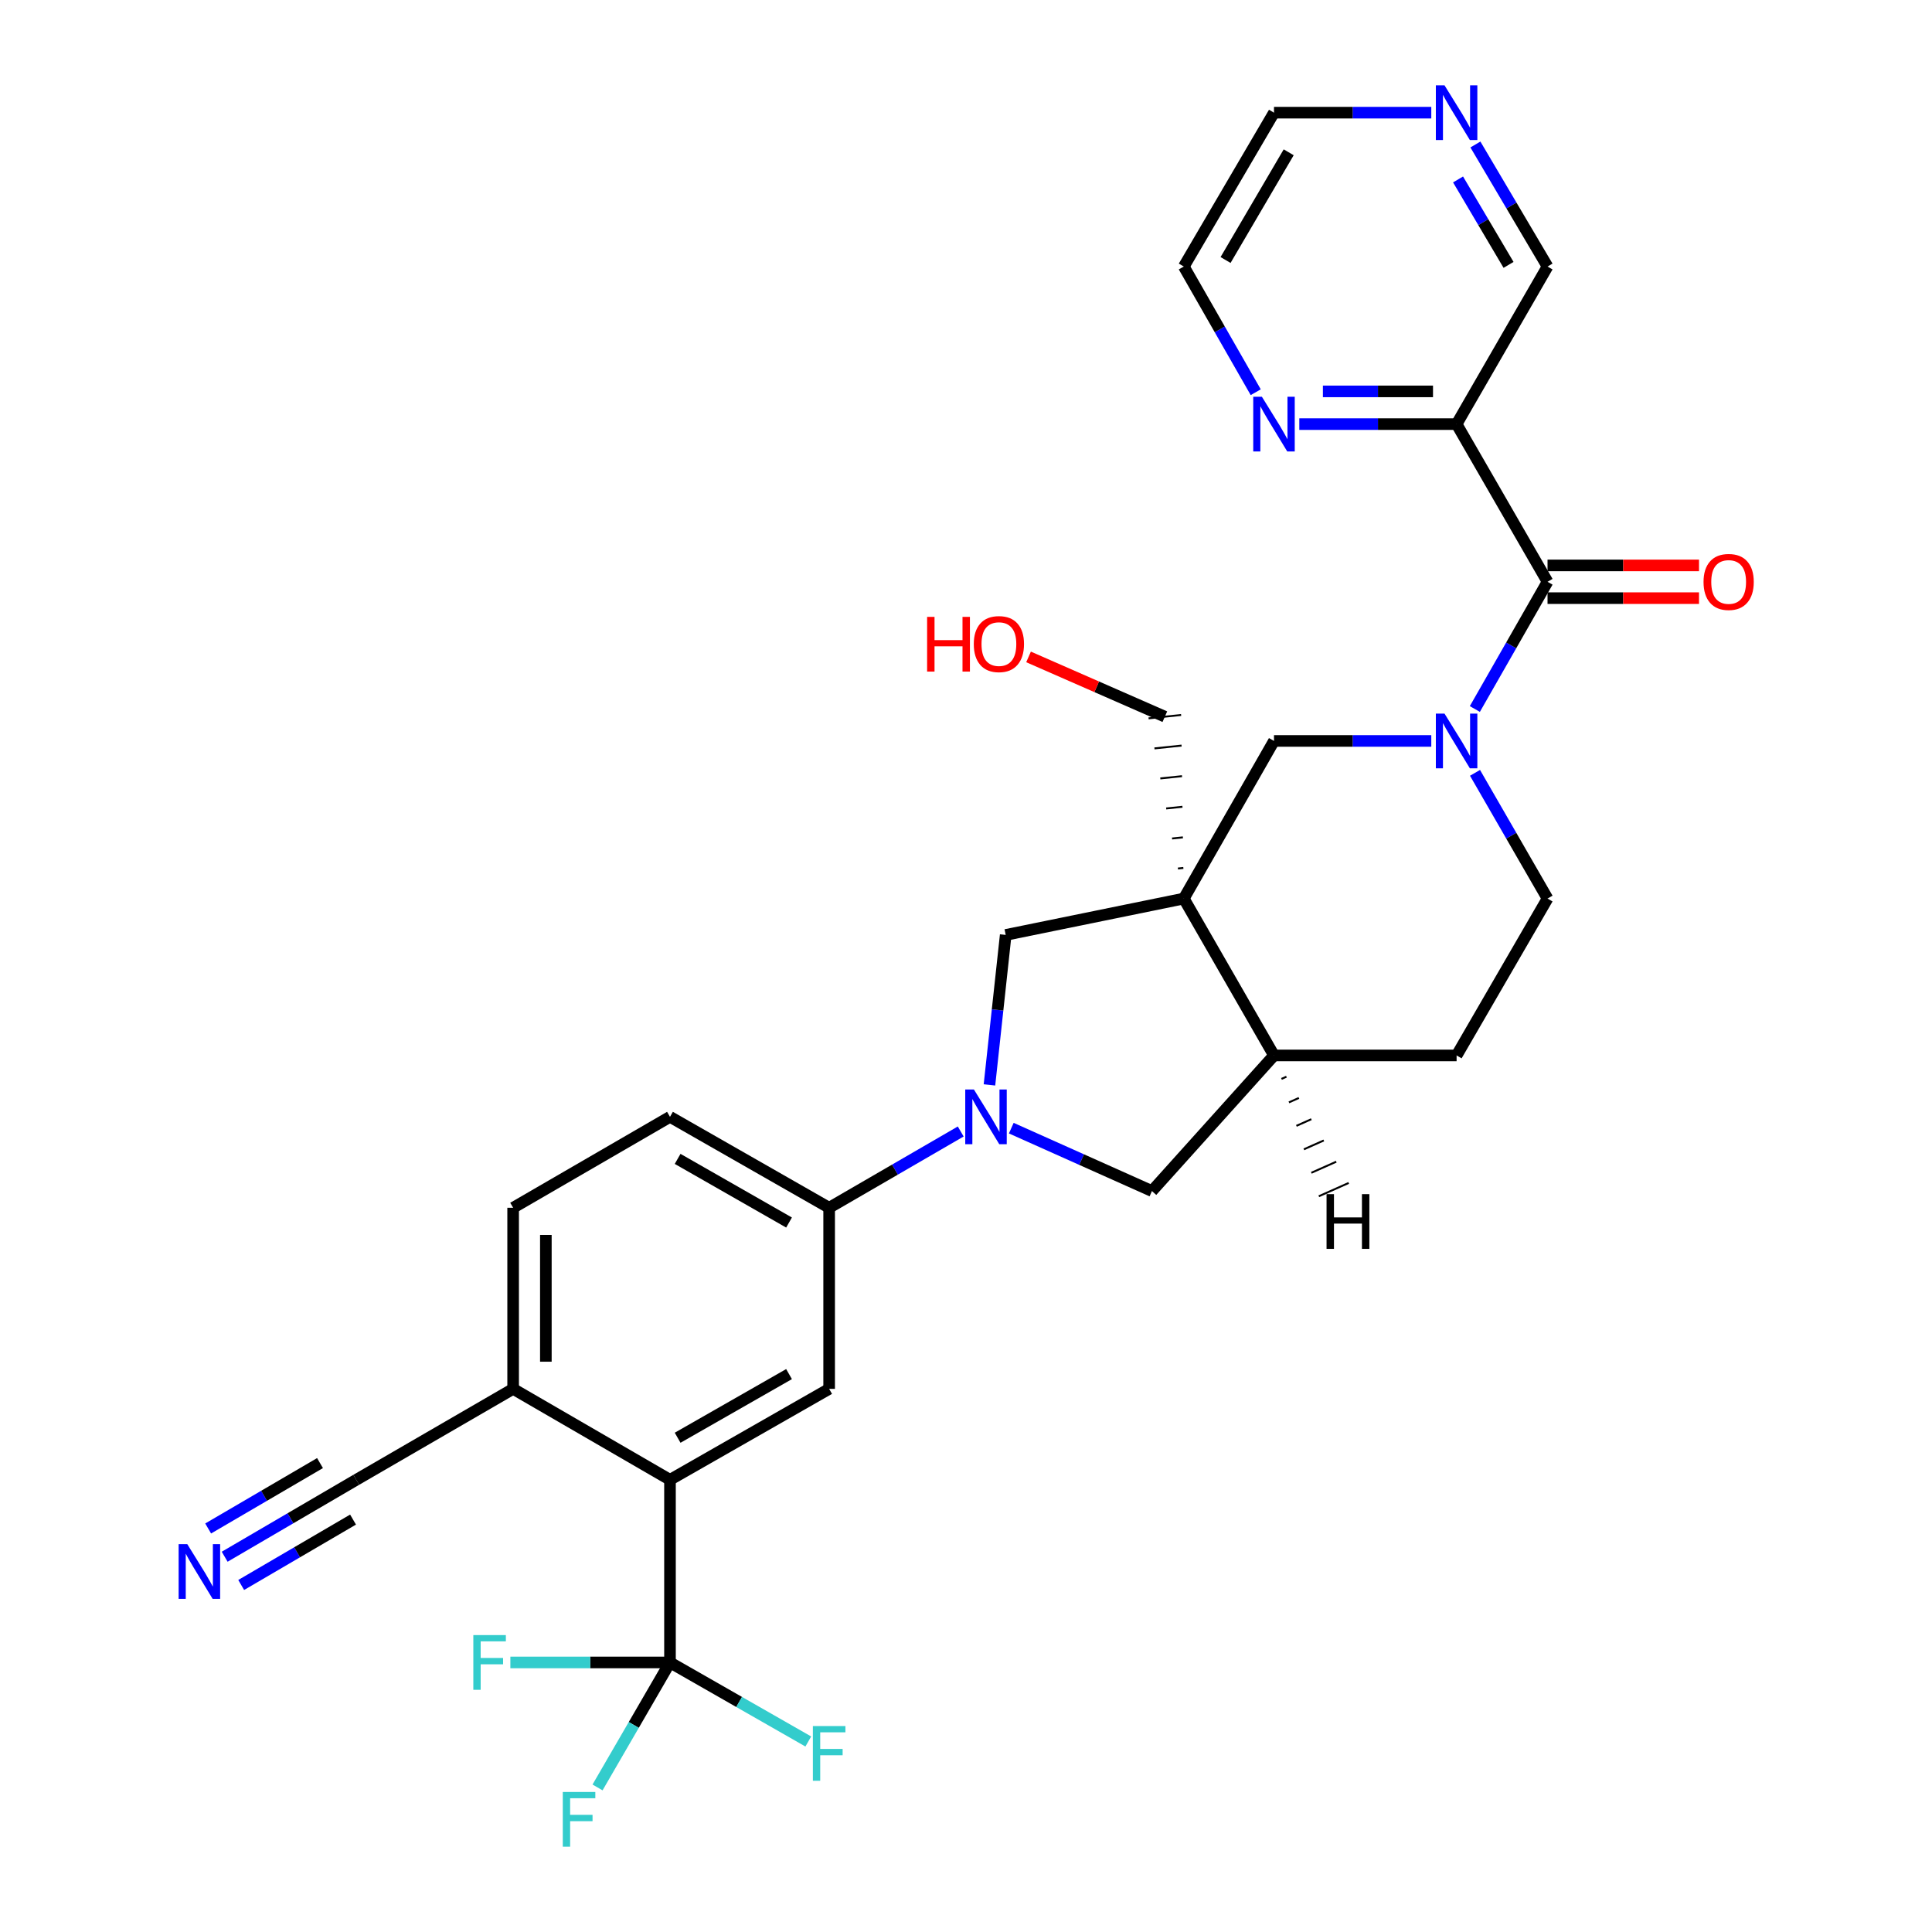 <?xml version='1.0' encoding='iso-8859-1'?>
<svg version='1.1' baseProfile='full'
              xmlns='http://www.w3.org/2000/svg'
                      xmlns:rdkit='http://www.rdkit.org/xml'
                      xmlns:xlink='http://www.w3.org/1999/xlink'
                  xml:space='preserve'
width='1000px' height='1000px' viewBox='0 0 1000 1000'>
<!-- END OF HEADER -->
<rect style='opacity:1.0;fill:#FFFFFF;stroke:none' width='1000' height='1000' x='0' y='0'> </rect>
<path class='bond-5' d='M 612.735,465.091 L 659.415,383.51' style='fill:none;fill-rule:evenodd;stroke:#000000;stroke-width:6px;stroke-linecap:butt;stroke-linejoin:miter;stroke-opacity:1' />
<path class='bond-6' d='M 612.735,465.091 L 520.55,483.919' style='fill:none;fill-rule:evenodd;stroke:#000000;stroke-width:6px;stroke-linecap:butt;stroke-linejoin:miter;stroke-opacity:1' />
<path class='bond-10' d='M 612.735,465.091 L 659.415,546.295' style='fill:none;fill-rule:evenodd;stroke:#000000;stroke-width:6px;stroke-linecap:butt;stroke-linejoin:miter;stroke-opacity:1' />
<path class='bond-25' d='M 612.503,449.254 L 609.695,449.547' style='fill:none;fill-rule:evenodd;stroke:#000000;stroke-width:1.0px;stroke-linecap:butt;stroke-linejoin:miter;stroke-opacity:1' />
<path class='bond-25' d='M 612.271,433.417 L 606.656,434.003' style='fill:none;fill-rule:evenodd;stroke:#000000;stroke-width:1.0px;stroke-linecap:butt;stroke-linejoin:miter;stroke-opacity:1' />
<path class='bond-25' d='M 612.039,417.581 L 603.616,418.459' style='fill:none;fill-rule:evenodd;stroke:#000000;stroke-width:1.0px;stroke-linecap:butt;stroke-linejoin:miter;stroke-opacity:1' />
<path class='bond-25' d='M 611.807,401.744 L 600.577,402.915' style='fill:none;fill-rule:evenodd;stroke:#000000;stroke-width:1.0px;stroke-linecap:butt;stroke-linejoin:miter;stroke-opacity:1' />
<path class='bond-25' d='M 611.575,385.907 L 597.537,387.371' style='fill:none;fill-rule:evenodd;stroke:#000000;stroke-width:1.0px;stroke-linecap:butt;stroke-linejoin:miter;stroke-opacity:1' />
<path class='bond-25' d='M 611.343,370.07 L 594.498,371.827' style='fill:none;fill-rule:evenodd;stroke:#000000;stroke-width:1.0px;stroke-linecap:butt;stroke-linejoin:miter;stroke-opacity:1' />
<path class='bond-0' d='M 740.831,383.51 L 700.123,383.51' style='fill:none;fill-rule:evenodd;stroke:#0000FF;stroke-width:6px;stroke-linecap:butt;stroke-linejoin:miter;stroke-opacity:1' />
<path class='bond-0' d='M 700.123,383.51 L 659.415,383.51' style='fill:none;fill-rule:evenodd;stroke:#000000;stroke-width:6px;stroke-linecap:butt;stroke-linejoin:miter;stroke-opacity:1' />
<path class='bond-2' d='M 763.379,366.978 L 782.19,334.054' style='fill:none;fill-rule:evenodd;stroke:#0000FF;stroke-width:6px;stroke-linecap:butt;stroke-linejoin:miter;stroke-opacity:1' />
<path class='bond-2' d='M 782.19,334.054 L 801,301.13' style='fill:none;fill-rule:evenodd;stroke:#000000;stroke-width:6px;stroke-linecap:butt;stroke-linejoin:miter;stroke-opacity:1' />
<path class='bond-31' d='M 763.462,400.025 L 782.231,432.558' style='fill:none;fill-rule:evenodd;stroke:#0000FF;stroke-width:6px;stroke-linecap:butt;stroke-linejoin:miter;stroke-opacity:1' />
<path class='bond-31' d='M 782.231,432.558 L 801,465.091' style='fill:none;fill-rule:evenodd;stroke:#000000;stroke-width:6px;stroke-linecap:butt;stroke-linejoin:miter;stroke-opacity:1' />
<path class='bond-1' d='M 512.14,561.543 L 516.345,522.731' style='fill:none;fill-rule:evenodd;stroke:#0000FF;stroke-width:6px;stroke-linecap:butt;stroke-linejoin:miter;stroke-opacity:1' />
<path class='bond-1' d='M 516.345,522.731 L 520.55,483.919' style='fill:none;fill-rule:evenodd;stroke:#000000;stroke-width:6px;stroke-linecap:butt;stroke-linejoin:miter;stroke-opacity:1' />
<path class='bond-8' d='M 497.264,585.657 L 463.214,605.397' style='fill:none;fill-rule:evenodd;stroke:#0000FF;stroke-width:6px;stroke-linecap:butt;stroke-linejoin:miter;stroke-opacity:1' />
<path class='bond-8' d='M 463.214,605.397 L 429.164,625.137' style='fill:none;fill-rule:evenodd;stroke:#000000;stroke-width:6px;stroke-linecap:butt;stroke-linejoin:miter;stroke-opacity:1' />
<path class='bond-30' d='M 523.442,583.926 L 559.846,600.208' style='fill:none;fill-rule:evenodd;stroke:#0000FF;stroke-width:6px;stroke-linecap:butt;stroke-linejoin:miter;stroke-opacity:1' />
<path class='bond-30' d='M 559.846,600.208 L 596.249,616.49' style='fill:none;fill-rule:evenodd;stroke:#000000;stroke-width:6px;stroke-linecap:butt;stroke-linejoin:miter;stroke-opacity:1' />
<path class='bond-7' d='M 801,301.13 L 753.934,219.521' style='fill:none;fill-rule:evenodd;stroke:#000000;stroke-width:6px;stroke-linecap:butt;stroke-linejoin:miter;stroke-opacity:1' />
<path class='bond-17' d='M 801,309.598 L 840.202,309.598' style='fill:none;fill-rule:evenodd;stroke:#000000;stroke-width:6px;stroke-linecap:butt;stroke-linejoin:miter;stroke-opacity:1' />
<path class='bond-17' d='M 840.202,309.598 L 879.404,309.598' style='fill:none;fill-rule:evenodd;stroke:#FF0000;stroke-width:6px;stroke-linecap:butt;stroke-linejoin:miter;stroke-opacity:1' />
<path class='bond-17' d='M 801,292.661 L 840.202,292.661' style='fill:none;fill-rule:evenodd;stroke:#000000;stroke-width:6px;stroke-linecap:butt;stroke-linejoin:miter;stroke-opacity:1' />
<path class='bond-17' d='M 840.202,292.661 L 879.404,292.661' style='fill:none;fill-rule:evenodd;stroke:#FF0000;stroke-width:6px;stroke-linecap:butt;stroke-linejoin:miter;stroke-opacity:1' />
<path class='bond-3' d='M 346.784,860.479 L 346.784,765.941' style='fill:none;fill-rule:evenodd;stroke:#000000;stroke-width:6px;stroke-linecap:butt;stroke-linejoin:miter;stroke-opacity:1' />
<path class='bond-22' d='M 346.784,860.479 L 382.578,880.937' style='fill:none;fill-rule:evenodd;stroke:#000000;stroke-width:6px;stroke-linecap:butt;stroke-linejoin:miter;stroke-opacity:1' />
<path class='bond-22' d='M 382.578,880.937 L 418.372,901.395' style='fill:none;fill-rule:evenodd;stroke:#33CCCC;stroke-width:6px;stroke-linecap:butt;stroke-linejoin:miter;stroke-opacity:1' />
<path class='bond-23' d='M 346.784,860.479 L 328.034,892.827' style='fill:none;fill-rule:evenodd;stroke:#000000;stroke-width:6px;stroke-linecap:butt;stroke-linejoin:miter;stroke-opacity:1' />
<path class='bond-23' d='M 328.034,892.827 L 309.285,925.176' style='fill:none;fill-rule:evenodd;stroke:#33CCCC;stroke-width:6px;stroke-linecap:butt;stroke-linejoin:miter;stroke-opacity:1' />
<path class='bond-24' d='M 346.784,860.479 L 305.476,860.479' style='fill:none;fill-rule:evenodd;stroke:#000000;stroke-width:6px;stroke-linecap:butt;stroke-linejoin:miter;stroke-opacity:1' />
<path class='bond-24' d='M 305.476,860.479 L 264.168,860.479' style='fill:none;fill-rule:evenodd;stroke:#33CCCC;stroke-width:6px;stroke-linecap:butt;stroke-linejoin:miter;stroke-opacity:1' />
<path class='bond-4' d='M 346.784,765.941 L 429.164,718.875' style='fill:none;fill-rule:evenodd;stroke:#000000;stroke-width:6px;stroke-linecap:butt;stroke-linejoin:miter;stroke-opacity:1' />
<path class='bond-4' d='M 350.739,744.175 L 408.405,711.229' style='fill:none;fill-rule:evenodd;stroke:#000000;stroke-width:6px;stroke-linecap:butt;stroke-linejoin:miter;stroke-opacity:1' />
<path class='bond-32' d='M 346.784,765.941 L 265.599,718.875' style='fill:none;fill-rule:evenodd;stroke:#000000;stroke-width:6px;stroke-linecap:butt;stroke-linejoin:miter;stroke-opacity:1' />
<path class='bond-15' d='M 753.934,219.521 L 713.226,219.521' style='fill:none;fill-rule:evenodd;stroke:#000000;stroke-width:6px;stroke-linecap:butt;stroke-linejoin:miter;stroke-opacity:1' />
<path class='bond-15' d='M 713.226,219.521 L 672.518,219.521' style='fill:none;fill-rule:evenodd;stroke:#0000FF;stroke-width:6px;stroke-linecap:butt;stroke-linejoin:miter;stroke-opacity:1' />
<path class='bond-15' d='M 741.721,202.584 L 713.226,202.584' style='fill:none;fill-rule:evenodd;stroke:#000000;stroke-width:6px;stroke-linecap:butt;stroke-linejoin:miter;stroke-opacity:1' />
<path class='bond-15' d='M 713.226,202.584 L 684.731,202.584' style='fill:none;fill-rule:evenodd;stroke:#0000FF;stroke-width:6px;stroke-linecap:butt;stroke-linejoin:miter;stroke-opacity:1' />
<path class='bond-26' d='M 753.934,219.521 L 801,137.959' style='fill:none;fill-rule:evenodd;stroke:#000000;stroke-width:6px;stroke-linecap:butt;stroke-linejoin:miter;stroke-opacity:1' />
<path class='bond-9' d='M 429.164,625.137 L 429.164,718.875' style='fill:none;fill-rule:evenodd;stroke:#000000;stroke-width:6px;stroke-linecap:butt;stroke-linejoin:miter;stroke-opacity:1' />
<path class='bond-20' d='M 429.164,625.137 L 346.784,578.071' style='fill:none;fill-rule:evenodd;stroke:#000000;stroke-width:6px;stroke-linecap:butt;stroke-linejoin:miter;stroke-opacity:1' />
<path class='bond-20' d='M 408.405,632.783 L 350.739,599.837' style='fill:none;fill-rule:evenodd;stroke:#000000;stroke-width:6px;stroke-linecap:butt;stroke-linejoin:miter;stroke-opacity:1' />
<path class='bond-11' d='M 659.415,546.295 L 596.249,616.49' style='fill:none;fill-rule:evenodd;stroke:#000000;stroke-width:6px;stroke-linecap:butt;stroke-linejoin:miter;stroke-opacity:1' />
<path class='bond-19' d='M 659.415,546.295 L 753.934,546.295' style='fill:none;fill-rule:evenodd;stroke:#000000;stroke-width:6px;stroke-linecap:butt;stroke-linejoin:miter;stroke-opacity:1' />
<path class='bond-34' d='M 663.281,558.443 L 665.86,557.294' style='fill:none;fill-rule:evenodd;stroke:#000000;stroke-width:1.0px;stroke-linecap:butt;stroke-linejoin:miter;stroke-opacity:1' />
<path class='bond-34' d='M 667.147,570.591 L 672.304,568.294' style='fill:none;fill-rule:evenodd;stroke:#000000;stroke-width:1.0px;stroke-linecap:butt;stroke-linejoin:miter;stroke-opacity:1' />
<path class='bond-34' d='M 671.012,582.739 L 678.748,579.293' style='fill:none;fill-rule:evenodd;stroke:#000000;stroke-width:1.0px;stroke-linecap:butt;stroke-linejoin:miter;stroke-opacity:1' />
<path class='bond-34' d='M 674.878,594.887 L 685.192,590.293' style='fill:none;fill-rule:evenodd;stroke:#000000;stroke-width:1.0px;stroke-linecap:butt;stroke-linejoin:miter;stroke-opacity:1' />
<path class='bond-34' d='M 678.744,607.035 L 691.637,601.292' style='fill:none;fill-rule:evenodd;stroke:#000000;stroke-width:1.0px;stroke-linecap:butt;stroke-linejoin:miter;stroke-opacity:1' />
<path class='bond-34' d='M 682.609,619.183 L 698.081,612.291' style='fill:none;fill-rule:evenodd;stroke:#000000;stroke-width:1.0px;stroke-linecap:butt;stroke-linejoin:miter;stroke-opacity:1' />
<path class='bond-12' d='M 116.291,805.759 L 150.348,785.85' style='fill:none;fill-rule:evenodd;stroke:#0000FF;stroke-width:6px;stroke-linecap:butt;stroke-linejoin:miter;stroke-opacity:1' />
<path class='bond-12' d='M 150.348,785.85 L 184.404,765.941' style='fill:none;fill-rule:evenodd;stroke:#000000;stroke-width:6px;stroke-linecap:butt;stroke-linejoin:miter;stroke-opacity:1' />
<path class='bond-12' d='M 124.839,820.381 L 153.787,803.458' style='fill:none;fill-rule:evenodd;stroke:#0000FF;stroke-width:6px;stroke-linecap:butt;stroke-linejoin:miter;stroke-opacity:1' />
<path class='bond-12' d='M 153.787,803.458 L 182.735,786.536' style='fill:none;fill-rule:evenodd;stroke:#000000;stroke-width:6px;stroke-linecap:butt;stroke-linejoin:miter;stroke-opacity:1' />
<path class='bond-12' d='M 107.744,791.137 L 136.691,774.215' style='fill:none;fill-rule:evenodd;stroke:#0000FF;stroke-width:6px;stroke-linecap:butt;stroke-linejoin:miter;stroke-opacity:1' />
<path class='bond-12' d='M 136.691,774.215 L 165.639,757.292' style='fill:none;fill-rule:evenodd;stroke:#000000;stroke-width:6px;stroke-linecap:butt;stroke-linejoin:miter;stroke-opacity:1' />
<path class='bond-13' d='M 184.404,765.941 L 265.599,718.875' style='fill:none;fill-rule:evenodd;stroke:#000000;stroke-width:6px;stroke-linecap:butt;stroke-linejoin:miter;stroke-opacity:1' />
<path class='bond-14' d='M 265.599,718.875 L 265.599,625.137' style='fill:none;fill-rule:evenodd;stroke:#000000;stroke-width:6px;stroke-linecap:butt;stroke-linejoin:miter;stroke-opacity:1' />
<path class='bond-14' d='M 282.536,704.814 L 282.536,639.198' style='fill:none;fill-rule:evenodd;stroke:#000000;stroke-width:6px;stroke-linecap:butt;stroke-linejoin:miter;stroke-opacity:1' />
<path class='bond-28' d='M 649.966,203.012 L 631.35,170.486' style='fill:none;fill-rule:evenodd;stroke:#0000FF;stroke-width:6px;stroke-linecap:butt;stroke-linejoin:miter;stroke-opacity:1' />
<path class='bond-28' d='M 631.35,170.486 L 612.735,137.959' style='fill:none;fill-rule:evenodd;stroke:#000000;stroke-width:6px;stroke-linecap:butt;stroke-linejoin:miter;stroke-opacity:1' />
<path class='bond-16' d='M 801,465.091 L 753.934,546.295' style='fill:none;fill-rule:evenodd;stroke:#000000;stroke-width:6px;stroke-linecap:butt;stroke-linejoin:miter;stroke-opacity:1' />
<path class='bond-18' d='M 763.669,74.79 L 782.335,106.375' style='fill:none;fill-rule:evenodd;stroke:#0000FF;stroke-width:6px;stroke-linecap:butt;stroke-linejoin:miter;stroke-opacity:1' />
<path class='bond-18' d='M 782.335,106.375 L 801,137.959' style='fill:none;fill-rule:evenodd;stroke:#000000;stroke-width:6px;stroke-linecap:butt;stroke-linejoin:miter;stroke-opacity:1' />
<path class='bond-18' d='M 754.687,92.882 L 767.753,114.992' style='fill:none;fill-rule:evenodd;stroke:#0000FF;stroke-width:6px;stroke-linecap:butt;stroke-linejoin:miter;stroke-opacity:1' />
<path class='bond-18' d='M 767.753,114.992 L 780.819,137.101' style='fill:none;fill-rule:evenodd;stroke:#000000;stroke-width:6px;stroke-linecap:butt;stroke-linejoin:miter;stroke-opacity:1' />
<path class='bond-29' d='M 740.831,58.317 L 700.123,58.317' style='fill:none;fill-rule:evenodd;stroke:#0000FF;stroke-width:6px;stroke-linecap:butt;stroke-linejoin:miter;stroke-opacity:1' />
<path class='bond-29' d='M 700.123,58.317 L 659.415,58.317' style='fill:none;fill-rule:evenodd;stroke:#000000;stroke-width:6px;stroke-linecap:butt;stroke-linejoin:miter;stroke-opacity:1' />
<path class='bond-21' d='M 346.784,578.071 L 265.599,625.137' style='fill:none;fill-rule:evenodd;stroke:#000000;stroke-width:6px;stroke-linecap:butt;stroke-linejoin:miter;stroke-opacity:1' />
<path class='bond-27' d='M 602.92,370.948 L 567.648,355.484' style='fill:none;fill-rule:evenodd;stroke:#000000;stroke-width:6px;stroke-linecap:butt;stroke-linejoin:miter;stroke-opacity:1' />
<path class='bond-27' d='M 567.648,355.484 L 532.375,340.019' style='fill:none;fill-rule:evenodd;stroke:#FF0000;stroke-width:6px;stroke-linecap:butt;stroke-linejoin:miter;stroke-opacity:1' />
<path class='bond-33' d='M 612.735,137.959 L 659.415,58.317' style='fill:none;fill-rule:evenodd;stroke:#000000;stroke-width:6px;stroke-linecap:butt;stroke-linejoin:miter;stroke-opacity:1' />
<path class='bond-33' d='M 634.349,134.578 L 667.025,78.828' style='fill:none;fill-rule:evenodd;stroke:#000000;stroke-width:6px;stroke-linecap:butt;stroke-linejoin:miter;stroke-opacity:1' />
<path  class='atom-1' d='M 747.674 369.35
L 756.954 384.35
Q 757.874 385.83, 759.354 388.51
Q 760.834 391.19, 760.914 391.35
L 760.914 369.35
L 764.674 369.35
L 764.674 397.67
L 760.794 397.67
L 750.834 381.27
Q 749.674 379.35, 748.434 377.15
Q 747.234 374.95, 746.874 374.27
L 746.874 397.67
L 743.194 397.67
L 743.194 369.35
L 747.674 369.35
' fill='#0000FF'/>
<path  class='atom-2' d='M 504.09 563.911
L 513.37 578.911
Q 514.29 580.391, 515.77 583.071
Q 517.25 585.751, 517.33 585.911
L 517.33 563.911
L 521.09 563.911
L 521.09 592.231
L 517.21 592.231
L 507.25 575.831
Q 506.09 573.911, 504.85 571.711
Q 503.65 569.511, 503.29 568.831
L 503.29 592.231
L 499.61 592.231
L 499.61 563.911
L 504.09 563.911
' fill='#0000FF'/>
<path  class='atom-13' d='M 96.94 799.252
L 106.22 814.252
Q 107.14 815.732, 108.62 818.412
Q 110.1 821.092, 110.18 821.252
L 110.18 799.252
L 113.94 799.252
L 113.94 827.572
L 110.06 827.572
L 100.1 811.172
Q 98.94 809.252, 97.7 807.052
Q 96.5 804.852, 96.14 804.172
L 96.14 827.572
L 92.46 827.572
L 92.46 799.252
L 96.94 799.252
' fill='#0000FF'/>
<path  class='atom-16' d='M 653.155 205.361
L 662.435 220.361
Q 663.355 221.841, 664.835 224.521
Q 666.315 227.201, 666.395 227.361
L 666.395 205.361
L 670.155 205.361
L 670.155 233.681
L 666.275 233.681
L 656.315 217.281
Q 655.155 215.361, 653.915 213.161
Q 652.715 210.961, 652.355 210.281
L 652.355 233.681
L 648.675 233.681
L 648.675 205.361
L 653.155 205.361
' fill='#0000FF'/>
<path  class='atom-18' d='M 881.747 301.21
Q 881.747 294.41, 885.107 290.61
Q 888.467 286.81, 894.747 286.81
Q 901.027 286.81, 904.387 290.61
Q 907.747 294.41, 907.747 301.21
Q 907.747 308.09, 904.347 312.01
Q 900.947 315.89, 894.747 315.89
Q 888.507 315.89, 885.107 312.01
Q 881.747 308.13, 881.747 301.21
M 894.747 312.69
Q 899.067 312.69, 901.387 309.81
Q 903.747 306.89, 903.747 301.21
Q 903.747 295.65, 901.387 292.85
Q 899.067 290.01, 894.747 290.01
Q 890.427 290.01, 888.067 292.81
Q 885.747 295.61, 885.747 301.21
Q 885.747 306.93, 888.067 309.81
Q 890.427 312.69, 894.747 312.69
' fill='#FF0000'/>
<path  class='atom-19' d='M 747.674 44.157
L 756.954 59.157
Q 757.874 60.637, 759.354 63.317
Q 760.834 65.997, 760.914 66.157
L 760.914 44.157
L 764.674 44.157
L 764.674 72.477
L 760.794 72.477
L 750.834 56.077
Q 749.674 54.157, 748.434 51.957
Q 747.234 49.757, 746.874 49.077
L 746.874 72.477
L 743.194 72.477
L 743.194 44.157
L 747.674 44.157
' fill='#0000FF'/>
<path  class='atom-23' d='M 420.744 893.404
L 437.584 893.404
L 437.584 896.644
L 424.544 896.644
L 424.544 905.244
L 436.144 905.244
L 436.144 908.524
L 424.544 908.524
L 424.544 921.724
L 420.744 921.724
L 420.744 893.404
' fill='#33CCCC'/>
<path  class='atom-24' d='M 291.298 927.523
L 308.138 927.523
L 308.138 930.763
L 295.098 930.763
L 295.098 939.363
L 306.698 939.363
L 306.698 942.643
L 295.098 942.643
L 295.098 955.843
L 291.298 955.843
L 291.298 927.523
' fill='#33CCCC'/>
<path  class='atom-25' d='M 244.993 846.319
L 261.833 846.319
L 261.833 849.559
L 248.793 849.559
L 248.793 858.159
L 260.393 858.159
L 260.393 861.439
L 248.793 861.439
L 248.793 874.639
L 244.993 874.639
L 244.993 846.319
' fill='#33CCCC'/>
<path  class='atom-28' d='M 479.87 319.292
L 483.71 319.292
L 483.71 331.332
L 498.19 331.332
L 498.19 319.292
L 502.03 319.292
L 502.03 347.612
L 498.19 347.612
L 498.19 334.532
L 483.71 334.532
L 483.71 347.612
L 479.87 347.612
L 479.87 319.292
' fill='#FF0000'/>
<path  class='atom-28' d='M 504.03 333.372
Q 504.03 326.572, 507.39 322.772
Q 510.75 318.972, 517.03 318.972
Q 523.31 318.972, 526.67 322.772
Q 530.03 326.572, 530.03 333.372
Q 530.03 340.252, 526.63 344.172
Q 523.23 348.052, 517.03 348.052
Q 510.79 348.052, 507.39 344.172
Q 504.03 340.292, 504.03 333.372
M 517.03 344.852
Q 521.35 344.852, 523.67 341.972
Q 526.03 339.052, 526.03 333.372
Q 526.03 327.812, 523.67 325.012
Q 521.35 322.172, 517.03 322.172
Q 512.71 322.172, 510.35 324.972
Q 508.03 327.772, 508.03 333.372
Q 508.03 339.092, 510.35 341.972
Q 512.71 344.852, 517.03 344.852
' fill='#FF0000'/>
<path  class='atom-31' d='M 686.62 618.089
L 690.46 618.089
L 690.46 630.129
L 704.94 630.129
L 704.94 618.089
L 708.78 618.089
L 708.78 646.409
L 704.94 646.409
L 704.94 633.329
L 690.46 633.329
L 690.46 646.409
L 686.62 646.409
L 686.62 618.089
' fill='#000000'/>
</svg>

